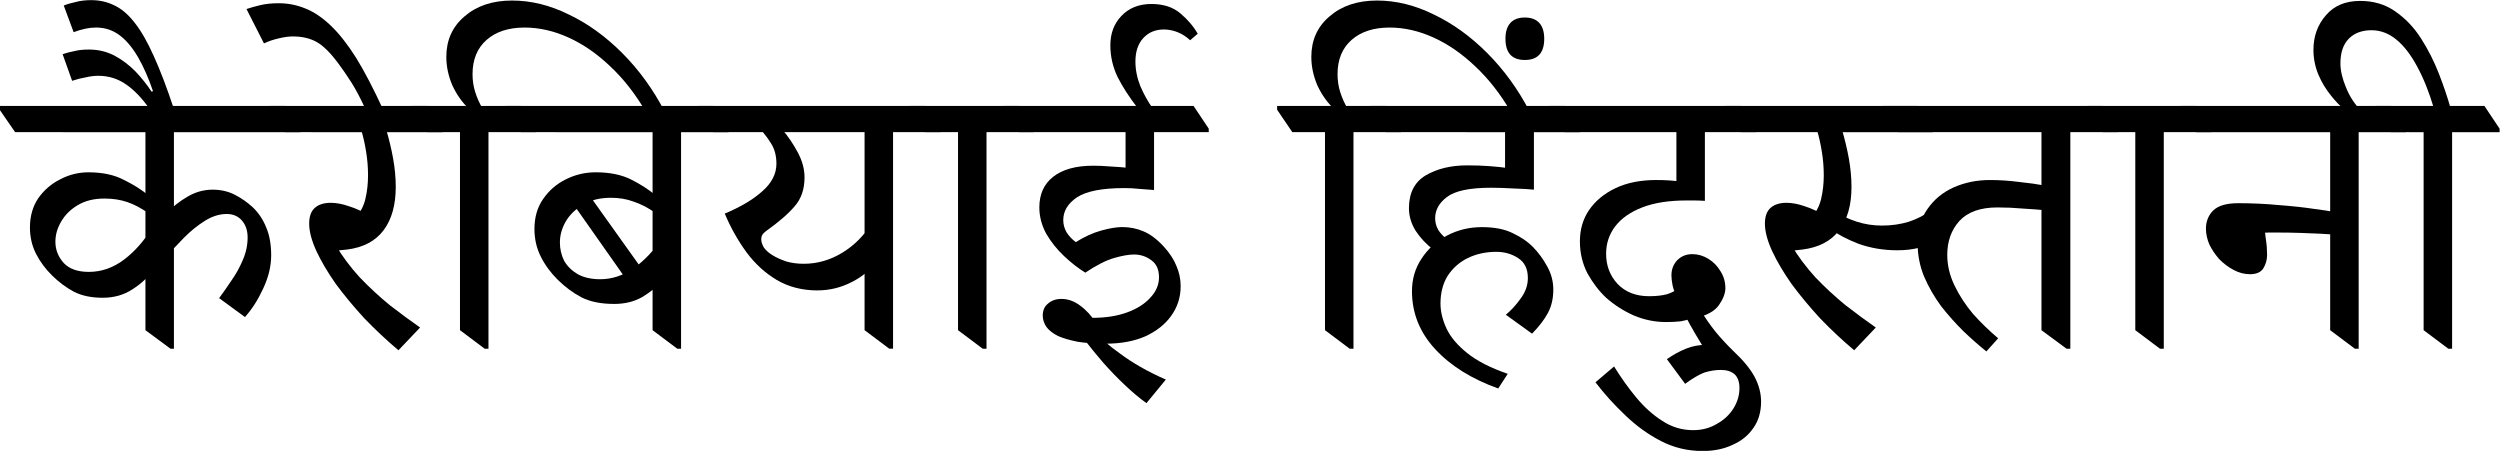 <?xml version="1.0" encoding="UTF-8" standalone="no"?>
<!-- Created with Inkscape (http://www.inkscape.org/) -->

<svg
   width="177.579mm"
   height="32.024mm"
   viewBox="0 0 177.579 32.024"
   version="1.1"
   id="svg5"
   inkscape:version="1.1.1 (3bf5ae0d25, 2021-09-20)"
   sodipodi:docname="कैरेबियाई हिंदुस्तानी.svg"
   xmlns:inkscape="http://www.inkscape.org/namespaces/inkscape"
   xmlns:sodipodi="http://sodipodi.sourceforge.net/DTD/sodipodi-0.dtd"
   xmlns="http://www.w3.org/2000/svg"
   xmlns:svg="http://www.w3.org/2000/svg">
  <sodipodi:namedview
     id="namedview7"
     pagecolor="#ffffff"
     bordercolor="#666666"
     borderopacity="1.0"
     inkscape:pageshadow="2"
     inkscape:pageopacity="0.0"
     inkscape:pagecheckerboard="0"
     inkscape:document-units="mm"
     showgrid="false"
     inkscape:zoom="1.5750281"
     inkscape:cx="319.35938"
     inkscape:cy="105.07749"
     inkscape:window-width="1920"
     inkscape:window-height="1017"
     inkscape:window-x="-8"
     inkscape:window-y="-8"
     inkscape:window-maximized="1"
     inkscape:current-layer="text10689" />
  <defs
     id="defs2" />
  <g
     inkscape:label="Layer 1"
     inkscape:groupmode="layer"
     id="layer1"
     transform="translate(-36.218,-143.56)">
    <g
       aria-label="गढ़वळि "
       id="text2138"
       style="font-size:25.796px;line-height:1.25;font-family:Mukta;-inkscape-font-specification:Mukta;stroke-width:0.806">
      <g
         aria-label="कैरेबियाई हिंदुस्तानी"
         transform="scale(0.992,1.008)"
         id="text10689"
         style="font-size:27.202px;stroke-width:1.954">
        <path
           d="m 43.877,163.403 q -1.251,0 -2.095,-0.435 -0.816,-0.435 -1.523,-1.115 -0.734,-0.707 -1.17,-1.55 -0.435,-0.843 -0.435,-1.85 0,-1.197 0.598,-2.067 0.626,-0.87 1.578,-1.333 0.952,-0.49 2.013,-0.49 1.523,0 2.557,0.544 1.061,0.517 1.741,1.088 v 1.251 q -0.789,-0.544 -1.523,-0.789 -0.734,-0.245 -1.632,-0.245 -1.115,0 -1.904,0.462 -0.789,0.462 -1.197,1.17 -0.408,0.68 -0.408,1.414 0,0.843 0.598,1.496 0.598,0.626 1.795,0.626 1.36,0 2.53,-0.87 1.197,-0.898 2.04,-2.312 v 3.074 q -0.49,0.734 -1.442,1.333 -0.925,0.598 -2.122,0.598 z m 4.842,3.591 -1.795,-1.306 v -14.689 h 2.04 v 15.995 z m 5.332,-2.231 -1.85,-1.333 q 0.408,-0.544 0.87,-1.224 0.49,-0.68 0.816,-1.442 0.354,-0.789 0.354,-1.605 0,-0.734 -0.408,-1.197 -0.408,-0.462 -1.088,-0.462 -0.789,0 -1.578,0.49 -0.789,0.49 -1.496,1.197 -0.707,0.707 -1.251,1.333 v -3.074 q 0.707,-0.707 1.523,-1.17 0.843,-0.49 1.795,-0.49 0.87,0 1.578,0.354 0.707,0.354 1.306,0.898 0.626,0.598 0.952,1.414 0.354,0.816 0.354,1.959 0,1.142 -0.571,2.339 -0.544,1.17 -1.306,2.013 z M 37.594,151.734 l -1.088,-1.55 v -0.299 H 56.934 l 1.088,1.605 v 0.245 z"
           style="font-family:'Noto Serif Devanagari';-inkscape-font-specification:'Noto Serif Devanagari'"
           id="path1714" />
        <path
           d="m 47.223,150.102 q -0.789,-1.115 -1.659,-1.714 -0.898,-0.626 -2.013,-0.626 -0.435,0 -0.898,0.109 -0.49,0.082 -0.979,0.245 l -0.68,-1.877 q 0.408,-0.136 0.843,-0.218 0.435,-0.109 1.034,-0.109 1.006,0 1.85,0.435 0.816,0.435 1.496,1.115 0.653,0.68 1.142,1.414 l 0.109,-0.027 q -0.49,-1.415 -1.088,-2.421 -0.598,-1.006 -1.306,-1.523 -0.734,-0.544 -1.687,-0.544 -0.381,0 -0.762,0.082 -0.408,0.082 -0.843,0.245 l -0.707,-1.877 q 0.326,-0.136 0.843,-0.245 0.49,-0.136 1.115,-0.136 0.925,0 1.687,0.381 0.762,0.354 1.442,1.224 0.68,0.843 1.36,2.339 0.68,1.469 1.442,3.727 z"
           style="font-family:'Noto Serif Devanagari';-inkscape-font-specification:'Noto Serif Devanagari'"
           id="path1716" />
        <path
           d="m 65.04,167.103 q -1.278,-1.061 -2.448,-2.258 -1.142,-1.224 -2.04,-2.421 -0.87,-1.224 -1.387,-2.312 -0.517,-1.115 -0.517,-1.931 0,-0.762 0.408,-1.115 0.408,-0.354 1.142,-0.354 0.598,0 1.306,0.245 0.734,0.218 1.469,0.68 l -1.034,0.136 q 0.544,-0.544 0.734,-1.333 0.19,-0.789 0.19,-1.659 0,-0.843 -0.136,-1.659 -0.136,-0.843 -0.354,-1.55 h 1.795 q 0.299,0.979 0.49,2.013 0.19,1.034 0.19,2.013 0,1.904 -0.87,3.047 -0.87,1.142 -2.611,1.36 -0.299,0.027 -0.544,0.054 -0.245,0.027 -0.462,0.027 l 0.19,-0.381 q 0.707,1.17 1.714,2.258 1.034,1.061 2.149,1.959 1.142,0.87 2.176,1.578 z m -8.106,-15.369 -1.088,-1.55 v -0.299 h 11.262 l 1.088,1.605 v 0.245 z"
           style="font-family:'Noto Serif Devanagari';-inkscape-font-specification:'Noto Serif Devanagari'"
           id="path1718" />
        <path
           d="m 62.674,150.102 q -0.517,-1.115 -1.006,-1.877 -0.517,-0.789 -0.952,-1.36 -0.843,-1.115 -1.551,-1.496 -0.707,-0.381 -1.687,-0.381 -0.435,0 -1.006,0.136 -0.598,0.136 -1.061,0.354 l -1.251,-2.421 q 0.408,-0.136 0.979,-0.272 0.571,-0.136 1.333,-0.136 1.006,0 1.931,0.381 0.898,0.354 1.795,1.197 0.898,0.843 1.823,2.285 0.898,1.442 1.904,3.591 z"
           style="font-family:'Noto Serif Devanagari';-inkscape-font-specification:'Noto Serif Devanagari'"
           id="path1720" />
        <path
           d="m 82.749,150.292 q -1.115,-1.877 -2.53,-3.183 -1.414,-1.333 -2.992,-2.04 -1.578,-0.707 -3.155,-0.707 -1.714,0 -2.72,0.87 -1.006,0.87 -1.006,2.421 0,0.653 0.19,1.251 0.19,0.598 0.544,1.197 h -0.979 q -0.734,-0.68 -1.197,-1.659 -0.435,-1.006 -0.435,-2.013 0,-1.768 1.306,-2.856 1.306,-1.115 3.4,-1.115 2.04,0 4.053,0.979 2.04,0.952 3.835,2.72 1.795,1.768 3.047,4.135 z m -11.534,16.702 -1.768,-1.306 v -14.689 h 2.04 v 15.995 z m -4.107,-15.26 -1.088,-1.578 v -0.272 h 7.78 l 1.088,1.605 v 0.245 z"
           style="font-family:'Noto Serif Devanagari';-inkscape-font-specification:'Noto Serif Devanagari'"
           id="path1722" />
        <path
           d="m 80.491,163.838 q -1.414,0 -2.339,-0.462 -0.898,-0.462 -1.687,-1.224 -0.762,-0.734 -1.224,-1.632 -0.462,-0.898 -0.462,-1.959 0,-1.251 0.626,-2.122 0.626,-0.898 1.632,-1.387 1.006,-0.49 2.122,-0.49 1.523,0 2.557,0.517 1.034,0.517 1.714,1.088 v 1.251 q -0.789,-0.544 -1.551,-0.789 -0.734,-0.272 -1.632,-0.272 -1.17,0 -1.986,0.49 -0.816,0.462 -1.251,1.197 -0.408,0.707 -0.408,1.469 0,0.68 0.299,1.278 0.326,0.571 0.979,0.952 0.653,0.354 1.605,0.354 1.278,0 2.421,-0.789 1.142,-0.816 1.959,-2.04 v 2.992 q -0.49,0.571 -1.36,1.088 -0.87,0.49 -2.013,0.49 z m 1.088,-1.414 -4.298,-6.012 1.142,-0.626 4.298,5.93 z m 3.427,4.57 -1.768,-1.306 v -14.689 h 2.04 v 15.995 z m -11.207,-15.26 -1.088,-1.55 v -0.299 h 14.879 l 1.088,1.605 v 0.245 z"
           style="font-family:'Noto Serif Devanagari';-inkscape-font-specification:'Noto Serif Devanagari'"
           id="path1724" />
        <path
           d="m 95.044,162.886 q -1.632,0 -2.911,-0.734 -1.251,-0.734 -2.176,-1.959 -0.925,-1.251 -1.551,-2.72 1.714,-0.707 2.693,-1.578 1.006,-0.87 1.006,-1.931 0,-0.816 -0.354,-1.387 -0.354,-0.571 -0.762,-1.006 h 1.551 q 0.598,0.68 1.088,1.578 0.49,0.898 0.49,1.768 0,1.251 -0.707,2.04 -0.68,0.789 -2.04,1.741 -0.19,0.136 -0.272,0.272 -0.082,0.136 -0.082,0.299 0,0.272 0.19,0.598 0.218,0.299 0.626,0.544 0.408,0.245 0.979,0.435 0.571,0.163 1.251,0.163 1.469,0 2.775,-0.789 1.306,-0.789 2.095,-2.095 l 0.381,2.611 q -0.598,0.952 -1.795,1.551 -1.17,0.598 -2.475,0.598 z m 5.141,4.107 -1.768,-1.306 v -14.689 h 2.04 v 15.995 z m -12.594,-15.26 -1.088,-1.55 v -0.299 h 16.267 l 1.088,1.605 v 0.245 z"
           style="font-family:'Noto Serif Devanagari';-inkscape-font-specification:'Noto Serif Devanagari'"
           id="path1726" />
        <path
           d="m 106.877,166.994 -1.768,-1.306 v -14.689 h 2.04 v 15.995 z m -4.107,-15.26 -1.088,-1.578 v -0.272 h 7.78 l 1.088,1.605 v 0.245 z"
           style="font-family:'Noto Serif Devanagari';-inkscape-font-specification:'Noto Serif Devanagari'"
           id="path1728" />
        <path
           d="m 115.69,166.64 q -1.17,0 -2.013,-0.136 -0.843,-0.163 -1.414,-0.408 -0.544,-0.272 -0.816,-0.626 -0.272,-0.381 -0.272,-0.816 0,-0.544 0.381,-0.843 0.381,-0.326 0.952,-0.326 0.707,0 1.333,0.462 0.653,0.462 1.17,1.251 l -2.149,-0.544 q 0.381,0.054 0.898,0.109 0.544,0.054 0.979,0.054 1.414,0 2.475,-0.381 1.061,-0.381 1.659,-1.034 0.626,-0.653 0.626,-1.442 0,-0.816 -0.544,-1.197 -0.544,-0.408 -1.251,-0.408 -0.544,0 -1.415,0.245 -0.87,0.245 -2.067,1.034 -0.762,-0.462 -1.523,-1.17 -0.762,-0.707 -1.278,-1.578 -0.49,-0.898 -0.49,-1.85 0,-1.387 0.979,-2.149 1.006,-0.789 2.883,-0.789 0.571,0 1.224,0.054 0.653,0.027 1.659,0.136 l -0.571,0.544 v -3.618 h 2.04 v 4.597 q -0.598,-0.054 -1.088,-0.082 -0.49,-0.054 -1.034,-0.054 -2.394,0 -3.4,0.653 -0.979,0.653 -0.979,1.605 0,0.462 0.245,0.87 0.245,0.381 0.653,0.68 0.925,-0.571 1.823,-0.816 0.898,-0.245 1.496,-0.245 0.816,0 1.523,0.299 0.734,0.299 1.469,1.088 0.626,0.68 0.898,1.36 0.299,0.68 0.299,1.415 0,1.17 -0.68,2.095 -0.653,0.898 -1.85,1.442 -1.197,0.517 -2.829,0.517 z m 2.911,4.189 q -0.734,-0.517 -1.551,-1.278 -0.789,-0.734 -1.55,-1.578 -0.734,-0.843 -1.333,-1.605 l 1.496,0.163 q 0.435,0.381 1.061,0.816 0.626,0.462 1.442,0.925 0.816,0.462 1.823,0.898 z m -9.14,-19.096 -1.088,-1.55 v -0.299 h 13.601 l 1.088,1.605 v 0.245 z m 9.602,-1.659 h -1.061 q -0.925,-1.17 -1.469,-2.231 -0.517,-1.061 -0.517,-2.231 0,-1.251 0.789,-2.067 0.816,-0.843 2.149,-0.843 1.278,0 2.067,0.653 0.789,0.653 1.251,1.442 l -0.544,0.462 q -0.408,-0.381 -0.898,-0.571 -0.49,-0.19 -0.979,-0.19 -0.925,0 -1.496,0.626 -0.544,0.598 -0.544,1.632 0,0.87 0.354,1.741 0.381,0.87 0.898,1.578 z"
           style="font-family:'Noto Serif Devanagari';-inkscape-font-specification:'Noto Serif Devanagari'"
           id="path1730" />
        <path
           d="m 144.687,150.292 q -1.115,-1.877 -2.53,-3.183 -1.415,-1.333 -2.992,-2.04 -1.578,-0.707 -3.155,-0.707 -1.714,0 -2.72,0.87 -1.006,0.87 -1.006,2.421 0,0.653 0.19,1.251 0.19,0.598 0.544,1.197 h -0.979 q -0.734,-0.68 -1.197,-1.659 -0.435,-1.006 -0.435,-2.013 0,-1.768 1.306,-2.856 1.306,-1.115 3.4,-1.115 2.04,0 4.053,0.979 2.04,0.952 3.835,2.72 1.795,1.768 3.047,4.135 z m -11.534,16.702 -1.768,-1.306 v -14.689 h 2.04 v 15.995 z m -4.107,-15.26 -1.088,-1.578 v -0.272 h 7.78 l 1.088,1.605 v 0.245 z m 16.648,-5.087 q -1.387,0 -1.387,-1.496 0,-0.734 0.354,-1.115 0.354,-0.381 1.034,-0.381 0.68,0 1.034,0.381 0.354,0.381 0.354,1.115 0,1.496 -1.387,1.496 z"
           style="font-family:'Noto Serif Devanagari';-inkscape-font-specification:'Noto Serif Devanagari'"
           id="path1732" />
        <path
           d="m 143.789,169.796 q -2.856,-1.006 -4.516,-2.775 -1.659,-1.768 -1.659,-4.08 0,-1.278 0.68,-2.285 0.68,-1.034 1.823,-1.632 1.142,-0.598 2.503,-0.598 1.36,0 2.231,0.435 0.87,0.408 1.414,0.952 0.598,0.598 1.034,1.387 0.435,0.762 0.435,1.632 0,0.925 -0.381,1.632 -0.381,0.707 -1.142,1.469 l -1.877,-1.333 q 0.571,-0.462 1.061,-1.142 0.517,-0.68 0.517,-1.442 0,-0.979 -0.707,-1.414 -0.68,-0.435 -1.55,-0.435 -1.115,0 -2.04,0.435 -0.898,0.435 -1.442,1.251 -0.517,0.816 -0.517,1.959 0,0.843 0.435,1.768 0.435,0.898 1.469,1.714 1.061,0.843 2.911,1.469 z m -4.624,-9.765 q -0.789,-0.598 -1.278,-1.333 -0.49,-0.762 -0.49,-1.605 0,-1.605 1.197,-2.312 1.224,-0.707 2.965,-0.707 0.87,0 1.605,0.054 0.762,0.054 1.523,0.163 l -0.408,0.544 v -3.645 h 2.067 v 4.597 q -0.517,-0.054 -1.415,-0.082 -0.898,-0.054 -1.659,-0.054 -2.285,0 -3.155,0.653 -0.843,0.626 -0.843,1.496 0,0.435 0.218,0.816 0.218,0.354 0.626,0.653 z m -3.427,-8.297 -1.088,-1.55 v -0.299 h 13.9 l 1.088,1.605 v 0.245 z"
           style="font-family:'Noto Serif Devanagari';-inkscape-font-specification:'Noto Serif Devanagari'"
           id="path1734" />
        <path
           d="m 158.424,174.202 q -1.605,0 -2.992,-0.707 -1.387,-0.707 -2.557,-1.823 -1.17,-1.088 -2.122,-2.312 l 1.333,-1.115 q 0.734,1.17 1.578,2.176 0.87,1.034 1.877,1.659 1.006,0.653 2.203,0.653 0.952,0 1.687,-0.435 0.762,-0.408 1.197,-1.088 0.435,-0.68 0.435,-1.442 0,-0.653 -0.354,-0.979 -0.354,-0.299 -0.979,-0.299 -0.598,0 -1.197,0.19 -0.571,0.218 -1.36,0.789 l -1.306,-1.741 q 0.68,-0.462 1.36,-0.734 0.68,-0.272 1.442,-0.272 0.136,0 0.272,0.027 0.136,0 0.245,0.027 l -0.408,0.571 q -0.462,-0.707 -0.87,-1.387 -0.408,-0.68 -0.762,-1.36 l 0.408,0.272 q -0.218,0.109 -0.68,0.19 -0.462,0.054 -1.061,0.054 -1.197,0 -2.312,-0.462 -1.115,-0.49 -1.986,-1.251 -0.762,-0.707 -1.333,-1.714 -0.544,-1.034 -0.544,-2.258 0,-1.251 0.653,-2.203 0.68,-0.979 1.904,-1.55 1.224,-0.571 2.911,-0.571 0.462,0 0.925,0.027 0.462,0.027 0.952,0.109 l -0.435,0.544 v -4.924 h 2.04 v 5.712 q -0.435,-0.027 -0.816,-0.027 -0.354,0 -0.49,0 -1.904,0 -3.183,0.49 -1.278,0.49 -1.931,1.333 -0.653,0.843 -0.653,1.931 0,1.251 0.816,2.122 0.843,0.87 2.258,0.87 0.762,0 1.278,-0.136 0.517,-0.163 0.789,-0.408 l -0.027,0.626 q -0.272,-0.435 -0.354,-0.843 -0.082,-0.408 -0.082,-0.707 0,-0.626 0.408,-1.061 0.435,-0.435 1.088,-0.435 0.598,0 1.142,0.326 0.544,0.326 0.87,0.87 0.354,0.544 0.354,1.197 0,0.544 -0.462,1.197 -0.435,0.626 -1.687,0.925 l 0.381,-0.544 q 0.49,0.789 1.061,1.496 0.571,0.68 1.306,1.387 1.034,0.952 1.496,1.795 0.462,0.87 0.462,1.741 0,1.088 -0.544,1.85 -0.544,0.789 -1.496,1.197 -0.925,0.435 -2.149,0.435 z m -9.874,-22.469 -1.088,-1.55 v -0.299 h 13.71 l 1.088,1.605 v 0.245 z"
           style="font-family:'Noto Serif Devanagari';-inkscape-font-specification:'Noto Serif Devanagari'"
           id="path1736" />
        <path
           d="m 169.277,167.103 q -1.278,-1.061 -2.448,-2.258 -1.142,-1.224 -2.04,-2.421 -0.87,-1.224 -1.387,-2.312 -0.517,-1.115 -0.517,-1.931 0,-0.762 0.408,-1.115 0.408,-0.354 1.142,-0.354 0.598,0 1.306,0.245 0.707,0.218 1.469,0.68 l -1.034,0.136 q 0.544,-0.544 0.734,-1.333 0.19,-0.789 0.19,-1.659 0,-0.843 -0.136,-1.659 -0.136,-0.843 -0.354,-1.55 h 1.795 q 0.299,0.979 0.49,2.013 0.19,1.034 0.19,2.013 0,1.931 -0.898,3.074 -0.87,1.115 -2.611,1.333 -0.245,0.027 -0.49,0.054 -0.245,0.027 -0.49,0.027 l 0.19,-0.381 q 0.707,1.17 1.714,2.258 1.034,1.061 2.149,1.959 1.142,0.87 2.176,1.578 z m 3.101,-7.045 q -1.496,0 -2.802,-0.462 -1.278,-0.49 -2.067,-1.088 l 0.408,-1.17 q 0.707,0.435 1.55,0.707 0.87,0.272 1.795,0.272 1.034,0 1.931,-0.272 0.898,-0.299 1.578,-0.789 l 0.381,2.203 q -0.598,0.272 -1.278,0.435 -0.68,0.163 -1.496,0.163 z m -11.207,-8.324 -1.088,-1.55 v -0.299 h 13.737 l 1.088,1.605 v 0.245 z"
           style="font-family:'Noto Serif Devanagari';-inkscape-font-specification:'Noto Serif Devanagari'"
           id="path1738" />
        <path
           d="m 178.743,167.184 q -0.762,-0.598 -1.632,-1.414 -0.843,-0.816 -1.605,-1.768 -0.734,-0.979 -1.224,-2.095 -0.462,-1.115 -0.462,-2.339 0,-1.442 0.707,-2.421 0.707,-1.006 1.877,-1.523 1.197,-0.517 2.584,-0.517 1.061,0 2.095,0.136 1.061,0.109 1.795,0.245 v 1.741 q -0.571,-0.054 -1.496,-0.109 -0.925,-0.082 -1.85,-0.082 -1.823,0 -2.72,0.952 -0.87,0.952 -0.87,2.394 0,1.088 0.517,2.149 0.517,1.061 1.333,2.013 0.843,0.925 1.795,1.714 z m 5.74,-0.19 -1.795,-1.306 v -14.689 h 2.067 v 15.995 z m -12.05,-15.26 -1.088,-1.578 v -0.272 h 15.723 l 1.088,1.605 v 0.245 z"
           style="font-family:'Noto Serif Devanagari';-inkscape-font-specification:'Noto Serif Devanagari'"
           id="path1740" />
        <path
           d="m 191.175,166.994 -1.768,-1.306 v -14.689 h 2.04 v 15.995 z m -4.107,-15.26 -1.088,-1.578 v -0.272 h 7.78 l 1.088,1.605 v 0.245 z"
           style="font-family:'Noto Serif Devanagari';-inkscape-font-specification:'Noto Serif Devanagari'"
           id="path1742" />
        <path
           d="m 197.621,161.744 q -0.598,0 -1.17,-0.299 -0.571,-0.299 -1.034,-0.762 -0.435,-0.49 -0.707,-1.034 -0.245,-0.571 -0.245,-1.115 0,-0.762 0.517,-1.278 0.544,-0.517 1.795,-0.517 1.496,0 2.938,0.136 1.469,0.109 2.53,0.272 1.061,0.136 1.278,0.19 v 1.605 q -0.299,-0.027 -0.898,-0.054 -0.598,-0.027 -1.387,-0.054 -0.789,-0.027 -1.659,-0.027 -0.354,0 -0.626,0 -0.245,0 -0.762,0.054 l 0.462,-0.245 q 0.054,0.19 0.109,0.707 0.082,0.49 0.082,1.061 0,0.517 -0.272,0.952 -0.272,0.408 -0.952,0.408 z m 7.508,5.25 -1.768,-1.306 v -14.689 h 2.04 v 15.995 z m -11.37,-15.26 -1.088,-1.55 v -0.299 h 15.043 l 1.088,1.605 v 0.245 z"
           style="font-family:'Noto Serif Devanagari';-inkscape-font-specification:'Noto Serif Devanagari'"
           id="path1744" />
        <path
           d="m 204.476,150.21 q -0.544,-0.408 -1.061,-1.061 -0.544,-0.653 -0.898,-1.469 -0.354,-0.843 -0.354,-1.741 0,-1.442 0.898,-2.448 0.87,-1.006 2.448,-1.006 1.442,0 2.503,0.734 1.088,0.734 1.85,1.904 0.762,1.17 1.278,2.475 0.517,1.306 0.843,2.448 h -1.197 q -0.517,-1.714 -1.197,-2.938 -0.68,-1.251 -1.496,-1.904 -0.816,-0.653 -1.768,-0.653 -1.034,0 -1.632,0.598 -0.598,0.598 -0.598,1.741 0,0.762 0.408,1.714 0.381,0.925 1.061,1.605 z m 7.344,16.784 -1.768,-1.306 v -14.689 h 2.04 v 15.995 z m -4.107,-15.26 -1.088,-1.55 v -0.299 h 7.78 l 1.088,1.605 v 0.245 z"
           style="font-family:'Noto Serif Devanagari';-inkscape-font-specification:'Noto Serif Devanagari'"
           id="path1746" />
      </g>
    </g>
  </g>
</svg>
